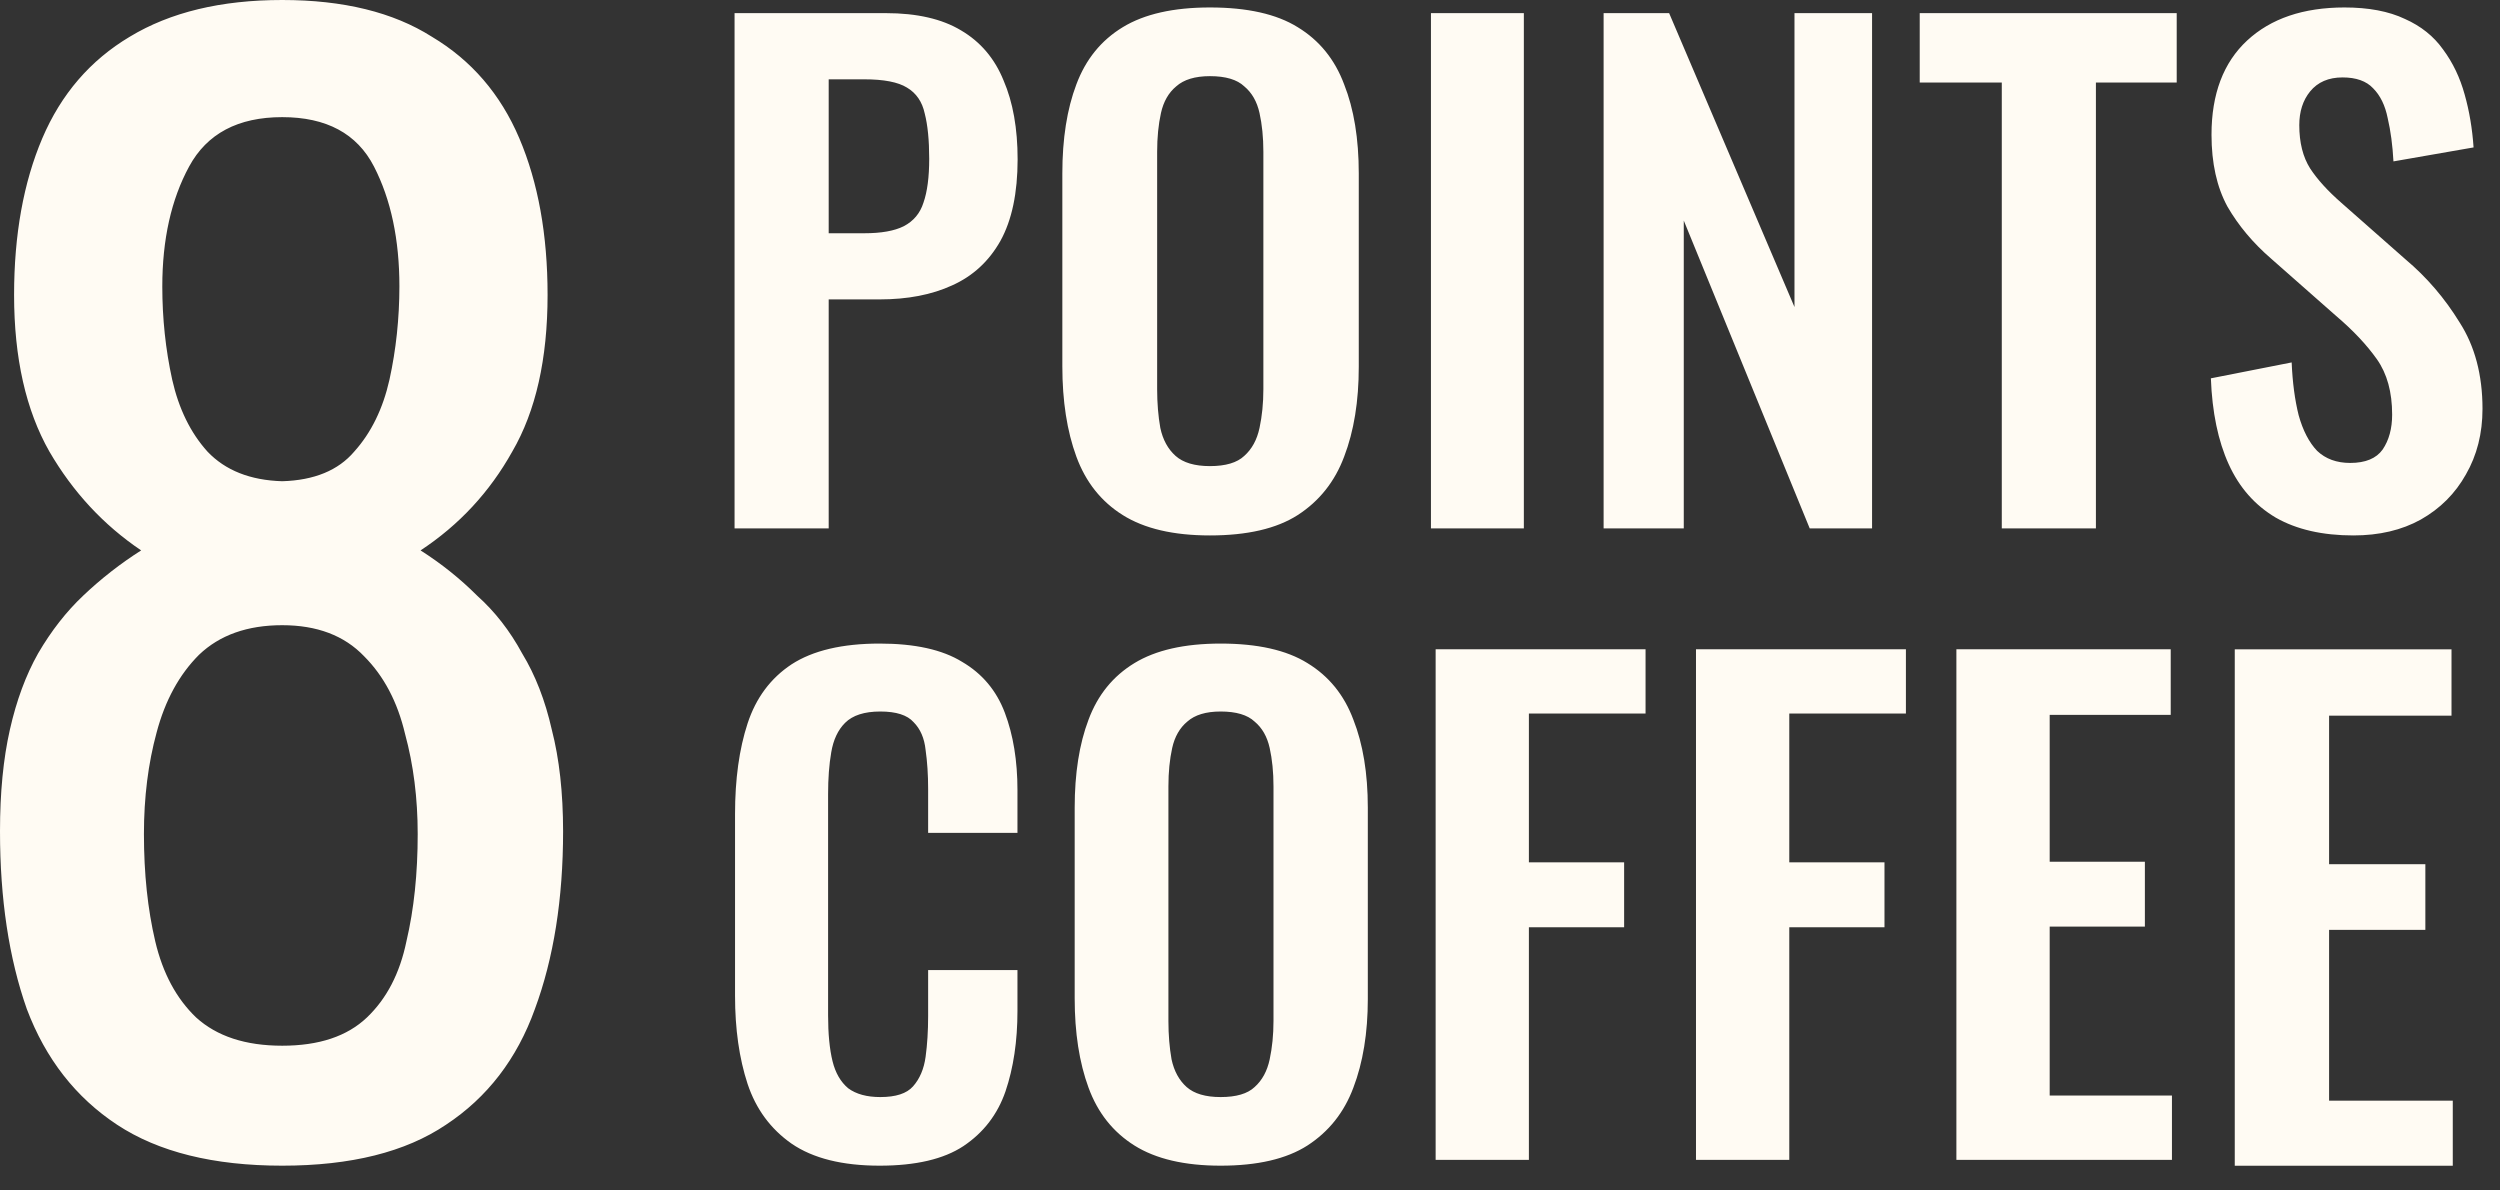 <?xml version="1.0" encoding="UTF-8"?> <svg xmlns="http://www.w3.org/2000/svg" width="63" height="30" viewBox="0 0 63 30" fill="none"><rect x="0" y="0" width="63" height="30" fill="#333333" stroke="none"/><path d="M61.778 18.034H58.693V21.777H61.119V23.432H58.693V27.737H61.81V29.376H56.316V16.363H61.778V18.034ZM7.112 0C8.653 0 9.91 0.309 10.882 0.925C11.878 1.518 12.613 2.371 13.087 3.485C13.561 4.6 13.799 5.915 13.799 7.433C13.799 9.045 13.502 10.36 12.909 11.38C12.34 12.399 11.57 13.23 10.598 13.87C11.119 14.202 11.594 14.581 12.021 15.008C12.471 15.411 12.85 15.897 13.158 16.466C13.49 17.011 13.739 17.652 13.905 18.387C14.095 19.122 14.189 19.975 14.19 20.946C14.19 22.653 13.953 24.148 13.479 25.428C13.028 26.684 12.281 27.656 11.238 28.344C10.219 29.031 8.843 29.375 7.112 29.375C5.382 29.375 3.995 29.031 2.952 28.344C1.909 27.656 1.15 26.684 0.676 25.428C0.225 24.148 0 22.653 0 20.946C2.76258e-05 19.975 0.083 19.122 0.249 18.387C0.415 17.652 0.652 17.011 0.96 16.466C1.292 15.897 1.672 15.411 2.099 15.008C2.549 14.581 3.035 14.202 3.557 13.87C2.608 13.23 1.838 12.399 1.245 11.38C0.652 10.337 0.355 9.021 0.355 7.433C0.355 5.915 0.592 4.6 1.066 3.485C1.541 2.371 2.276 1.518 3.271 0.925C4.291 0.308 5.571 3.85613e-05 7.112 0ZM22.168 16.218C23.055 16.218 23.747 16.371 24.244 16.678C24.751 16.974 25.111 17.402 25.322 17.962C25.534 18.522 25.64 19.172 25.64 19.911V20.989H23.389V19.88C23.389 19.521 23.367 19.193 23.325 18.898C23.294 18.602 23.192 18.368 23.023 18.199C22.865 18.02 22.585 17.93 22.184 17.93C21.782 17.93 21.486 18.026 21.296 18.216C21.116 18.395 21 18.643 20.947 18.96C20.894 19.266 20.868 19.616 20.868 20.007V25.586C20.868 26.051 20.905 26.437 20.98 26.743C21.053 27.039 21.185 27.266 21.375 27.425C21.576 27.573 21.846 27.646 22.184 27.646C22.575 27.646 22.849 27.557 23.008 27.377C23.177 27.187 23.283 26.939 23.325 26.633C23.367 26.326 23.389 25.983 23.389 25.602V24.445H25.64V25.476C25.64 26.236 25.539 26.912 25.338 27.504C25.137 28.085 24.783 28.545 24.276 28.883C23.78 29.21 23.077 29.375 22.168 29.375C21.227 29.375 20.487 29.19 19.948 28.82C19.42 28.451 19.05 27.948 18.839 27.314C18.628 26.67 18.523 25.93 18.523 25.095V20.514C18.523 19.637 18.628 18.876 18.839 18.231C19.05 17.587 19.42 17.09 19.948 16.741C20.487 16.392 21.227 16.218 22.168 16.218ZM30.76 16.218C31.69 16.218 32.419 16.382 32.947 16.71C33.486 17.038 33.872 17.512 34.105 18.136C34.347 18.749 34.469 19.489 34.469 20.355V25.174C34.469 26.03 34.347 26.775 34.105 27.409C33.872 28.033 33.486 28.518 32.947 28.867C32.419 29.205 31.69 29.375 30.76 29.375C29.851 29.375 29.127 29.205 28.588 28.867C28.049 28.529 27.663 28.043 27.431 27.409C27.198 26.775 27.082 26.025 27.082 25.158V20.355C27.082 19.489 27.198 18.749 27.431 18.136C27.663 17.512 28.049 17.038 28.588 16.71C29.127 16.382 29.851 16.218 30.76 16.218ZM41.468 17.981H38.528V21.73H40.928V23.367H38.528V29.229H36.178V16.361H41.468V17.981ZM48.029 17.981H45.09V21.73H47.489V23.367H45.09V29.229H42.739V16.361H48.029V17.981ZM54.702 18.014H51.652V21.715H54.051V23.351H51.652V27.608H54.733V29.229H49.301V16.361H54.702V18.014ZM30.76 17.93C30.39 17.93 30.11 18.015 29.92 18.184C29.73 18.342 29.602 18.564 29.539 18.85C29.476 19.135 29.444 19.457 29.444 19.816V25.729C29.444 26.077 29.471 26.4 29.523 26.696C29.587 26.992 29.714 27.225 29.904 27.394C30.095 27.562 30.38 27.646 30.76 27.646C31.151 27.646 31.437 27.563 31.616 27.394C31.806 27.225 31.933 26.992 31.996 26.696C32.059 26.4 32.092 26.077 32.092 25.729V19.816C32.092 19.457 32.059 19.135 31.996 18.85C31.933 18.564 31.806 18.342 31.616 18.184C31.437 18.015 31.151 17.93 30.76 17.93ZM7.112 15.755C6.235 15.755 5.536 16.003 5.015 16.501C4.517 16.999 4.161 17.651 3.947 18.457C3.734 19.239 3.627 20.093 3.627 21.018C3.627 22.013 3.722 22.915 3.912 23.721C4.102 24.527 4.446 25.166 4.943 25.641C5.465 26.115 6.188 26.352 7.112 26.352C8.037 26.352 8.748 26.115 9.246 25.641C9.744 25.166 10.076 24.527 10.242 23.721C10.432 22.915 10.526 22.013 10.526 21.018C10.526 20.117 10.42 19.275 10.207 18.493C10.017 17.687 9.673 17.035 9.175 16.537C8.677 16.016 7.989 15.755 7.112 15.755ZM30.49 0.188C31.43 0.188 32.168 0.353 32.702 0.685C33.247 1.016 33.638 1.497 33.873 2.128C34.119 2.748 34.241 3.496 34.241 4.372V9.245C34.241 10.111 34.119 10.865 33.873 11.506C33.638 12.136 33.247 12.628 32.702 12.98C32.168 13.322 31.43 13.493 30.49 13.493C29.571 13.493 28.839 13.322 28.294 12.98C27.749 12.639 27.359 12.147 27.124 11.506C26.889 10.865 26.771 10.106 26.771 9.229V4.372C26.771 3.496 26.889 2.748 27.124 2.128C27.359 1.497 27.749 1.016 28.294 0.685C28.839 0.353 29.571 0.188 30.49 0.188ZM59.08 0.188C59.689 0.188 60.197 0.284 60.603 0.477C61.01 0.658 61.33 0.915 61.565 1.246C61.811 1.577 61.993 1.957 62.11 2.384C62.228 2.801 62.302 3.245 62.334 3.715L60.315 4.067C60.293 3.661 60.245 3.298 60.17 2.978C60.106 2.657 59.983 2.405 59.802 2.224C59.631 2.042 59.374 1.951 59.032 1.951C58.68 1.951 58.407 2.069 58.215 2.304C58.033 2.528 57.942 2.811 57.942 3.153C57.942 3.591 58.033 3.956 58.215 4.244C58.397 4.522 58.658 4.81 59 5.109L60.619 6.536C61.153 6.985 61.607 7.514 61.981 8.123C62.366 8.721 62.559 9.448 62.559 10.303C62.559 10.923 62.419 11.473 62.142 11.954C61.874 12.435 61.495 12.815 61.004 13.093C60.523 13.36 59.956 13.493 59.305 13.493C58.525 13.493 57.872 13.343 57.349 13.044C56.825 12.734 56.43 12.286 56.163 11.698C55.896 11.111 55.746 10.389 55.714 9.534L57.75 9.133C57.771 9.635 57.83 10.079 57.926 10.464C58.033 10.848 58.188 11.148 58.391 11.361C58.604 11.564 58.883 11.666 59.225 11.666C59.609 11.666 59.882 11.553 60.042 11.329C60.202 11.094 60.282 10.8 60.282 10.447C60.282 9.881 60.154 9.416 59.898 9.053C59.641 8.69 59.299 8.326 58.872 7.963L57.236 6.521C56.777 6.125 56.409 5.686 56.131 5.205C55.864 4.714 55.73 4.11 55.73 3.395C55.73 2.369 56.029 1.577 56.628 1.021C57.226 0.466 58.044 0.189 59.08 0.188ZM22.325 0.331C23.105 0.331 23.736 0.476 24.217 0.765C24.708 1.053 25.067 1.475 25.291 2.03C25.526 2.575 25.644 3.238 25.644 4.019C25.643 4.863 25.5 5.547 25.211 6.07C24.922 6.583 24.517 6.957 23.993 7.192C23.48 7.428 22.87 7.545 22.165 7.545H20.883V13.316H18.511V0.331H22.325ZM38.401 13.316H36.06V0.331H38.401V13.316ZM45.221 7.737V0.331H47.176V13.316H45.605L42.431 5.558V13.316H40.411V0.331H42.062L45.221 7.737ZM54.853 2.079H52.817V13.316H50.445V2.079H48.377V0.331H54.853V2.079ZM7.112 2.952C5.998 2.952 5.216 3.367 4.766 4.196C4.315 5.026 4.09 6.034 4.09 7.22C4.09 8.026 4.173 8.808 4.339 9.566C4.505 10.301 4.801 10.906 5.228 11.38C5.678 11.854 6.306 12.103 7.112 12.127C7.918 12.103 8.524 11.854 8.927 11.38C9.353 10.906 9.65 10.301 9.815 9.566C9.981 8.808 10.064 8.026 10.065 7.22C10.065 6.034 9.851 5.026 9.424 4.196C8.997 3.367 8.226 2.952 7.112 2.952ZM30.49 1.919C30.116 1.919 29.833 2.005 29.641 2.176C29.448 2.336 29.32 2.56 29.256 2.849C29.192 3.137 29.16 3.464 29.16 3.827V9.807C29.16 10.159 29.187 10.485 29.24 10.784C29.304 11.083 29.433 11.318 29.625 11.489C29.817 11.66 30.106 11.746 30.49 11.746C30.886 11.746 31.174 11.66 31.355 11.489C31.548 11.318 31.676 11.083 31.74 10.784C31.804 10.485 31.837 10.159 31.837 9.807V3.827C31.837 3.464 31.804 3.137 31.74 2.849C31.676 2.56 31.548 2.336 31.355 2.176C31.174 2.005 30.886 1.919 30.49 1.919ZM20.883 5.878H21.78C22.208 5.878 22.539 5.819 22.774 5.701C23.02 5.573 23.186 5.376 23.271 5.108C23.368 4.831 23.416 4.461 23.416 4.002C23.416 3.532 23.378 3.153 23.304 2.864C23.24 2.565 23.09 2.346 22.855 2.207C22.63 2.068 22.272 1.999 21.78 1.999H20.883V5.878Z" fill="#FFFBF3"></path></svg> 
